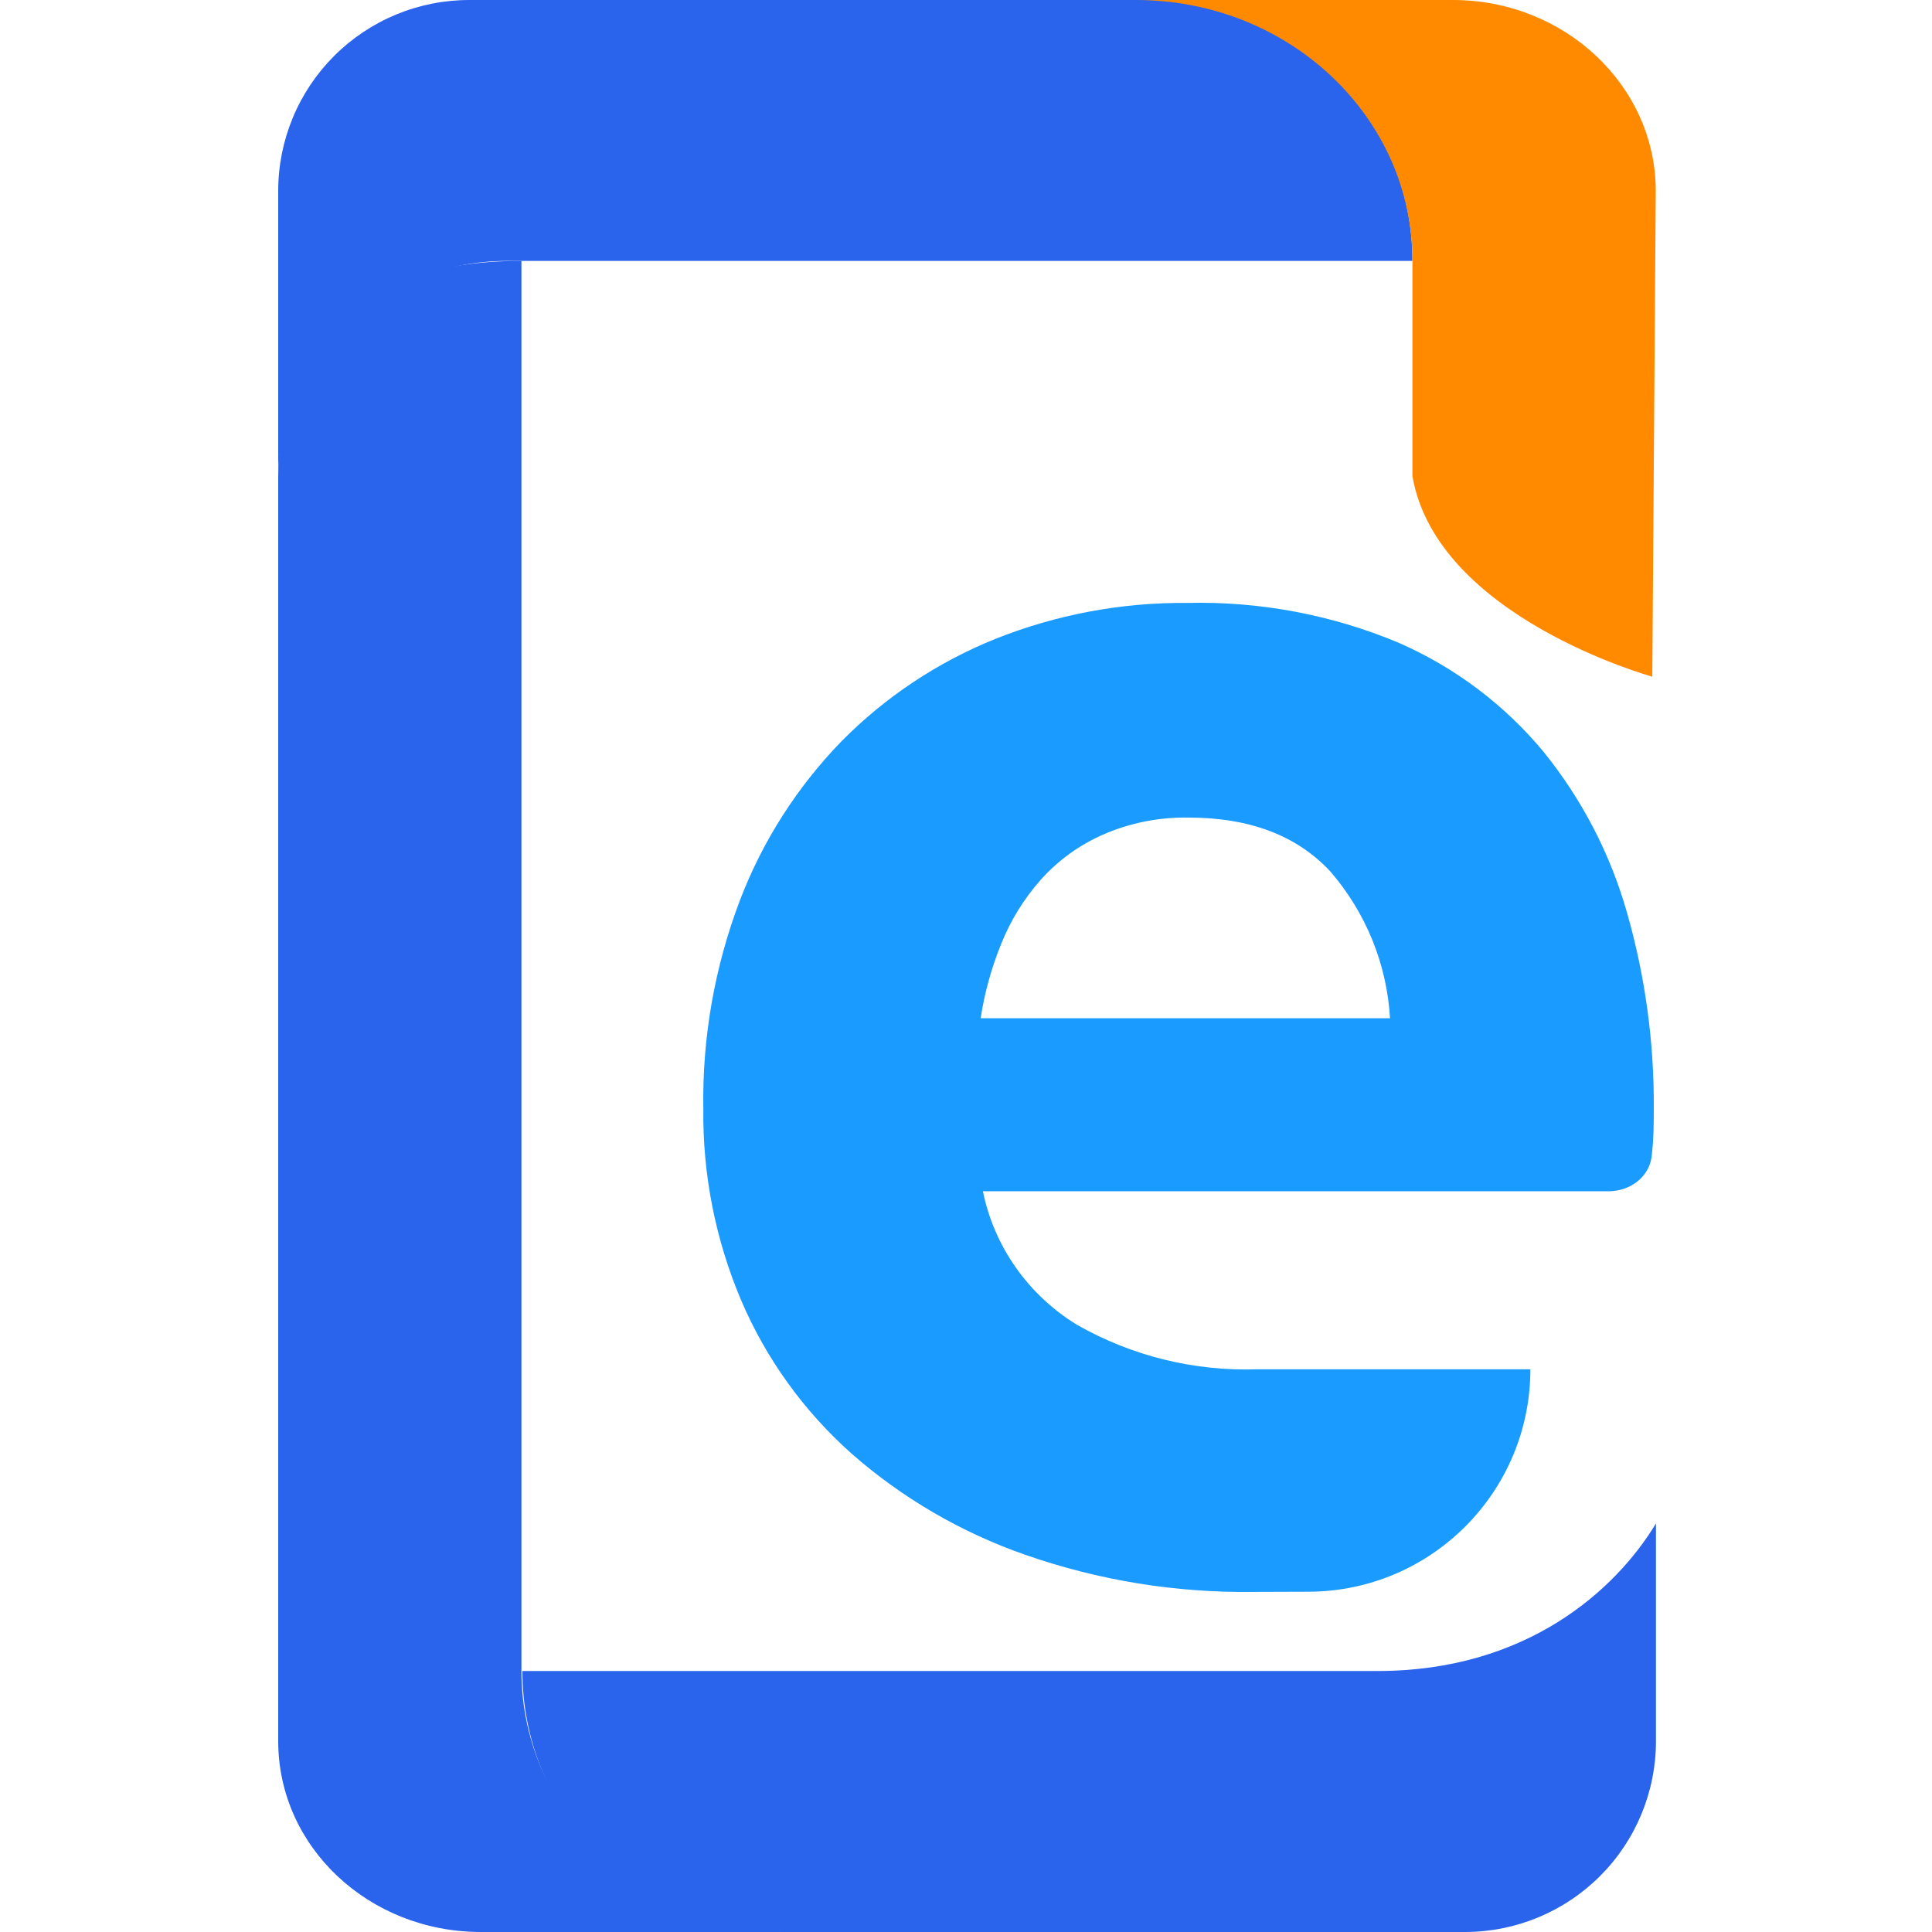 <svg width="250" height="250" viewBox="0 0 250 250" fill="none" xmlns="http://www.w3.org/2000/svg">
<path d="M148.916 9.83787e-05H60.733C57.486 -0.002 54.27 0.636 51.269 1.876C48.269 3.117 45.542 4.936 43.245 7.23C40.948 9.524 39.126 12.248 37.883 15.245C36.64 18.243 36 21.456 36 24.701L36 61.828C36 46.32 49.277 33.759 65.68 33.759H182.768C182.77 29.319 181.895 24.923 180.193 20.822C178.492 16.721 175.997 12.996 172.853 9.86C169.708 6.724 165.975 4.239 161.868 2.547C157.76 0.855 153.359 -0.011 148.916 9.83787e-05Z" fill="#2A63EC"/>
<path d="M182.768 33.759V61.611C185.907 79.875 213.806 87.561 213.806 87.561L214.255 24.701C214.255 11.122 202.5 0 188.013 0H146.973C166.786 0 182.768 15.101 182.768 33.759Z" fill="#FF8A00"/>
<path d="M67.474 33.759V216.227C67.474 234.927 83.564 250 103.337 250H62.228C47.741 250 36 239 36 225.299V61.828C36 46.32 44.575 33.759 67.474 33.759Z" fill="#2A63EC"/>
<path d="M178.27 216.227H67.596C67.594 220.663 68.467 225.055 70.165 229.154C71.863 233.252 74.352 236.976 77.491 240.112C80.63 243.248 84.356 245.736 88.457 247.433C92.559 249.129 96.954 250.002 101.393 250H189.563C196.119 250 202.406 247.397 207.042 242.765C211.678 238.133 214.282 231.85 214.282 225.299V197.135C209.05 205.785 197.512 216.227 178.27 216.227Z" fill="#2A63EC"/>
<path d="M162.218 205.992C152.15 206.13 142.137 204.502 132.647 201.183C124.365 198.292 116.731 193.841 110.171 188.078C103.989 182.571 99.112 175.79 95.885 168.216C92.573 160.38 90.914 151.961 91.009 143.472C90.863 134.275 92.467 125.131 95.739 116.517C98.669 108.84 103.147 101.83 108.903 95.909C114.536 90.204 121.299 85.702 128.771 82.684C136.667 79.528 145.118 77.942 153.637 78.019C163.014 77.794 172.331 79.549 180.965 83.165C188.247 86.349 194.668 91.176 199.712 97.256C204.703 103.417 208.385 110.508 210.536 118.104C212.895 126.357 214.06 134.898 213.998 143.472C213.998 145.276 213.998 147.223 213.754 149.34C213.577 152.194 211.011 154.149 208.152 154.149H127.187C127.91 157.7 129.365 161.067 131.462 164.041C133.558 167.015 136.252 169.533 139.376 171.438C146.468 175.478 154.569 177.47 162.754 177.185H198.03C198.03 193.044 185.202 205.915 169.343 205.968L162.218 205.992ZM179.868 131.762C179.464 124.779 176.759 118.117 172.164 112.79C167.841 108.125 161.714 105.792 153.783 105.792C149.975 105.728 146.198 106.483 142.716 108.005C139.629 109.365 136.877 111.366 134.646 113.872C132.482 116.322 130.759 119.12 129.551 122.144C128.293 125.238 127.401 128.466 126.894 131.762H179.868Z" fill="#1A9BFF"/>
</svg>
